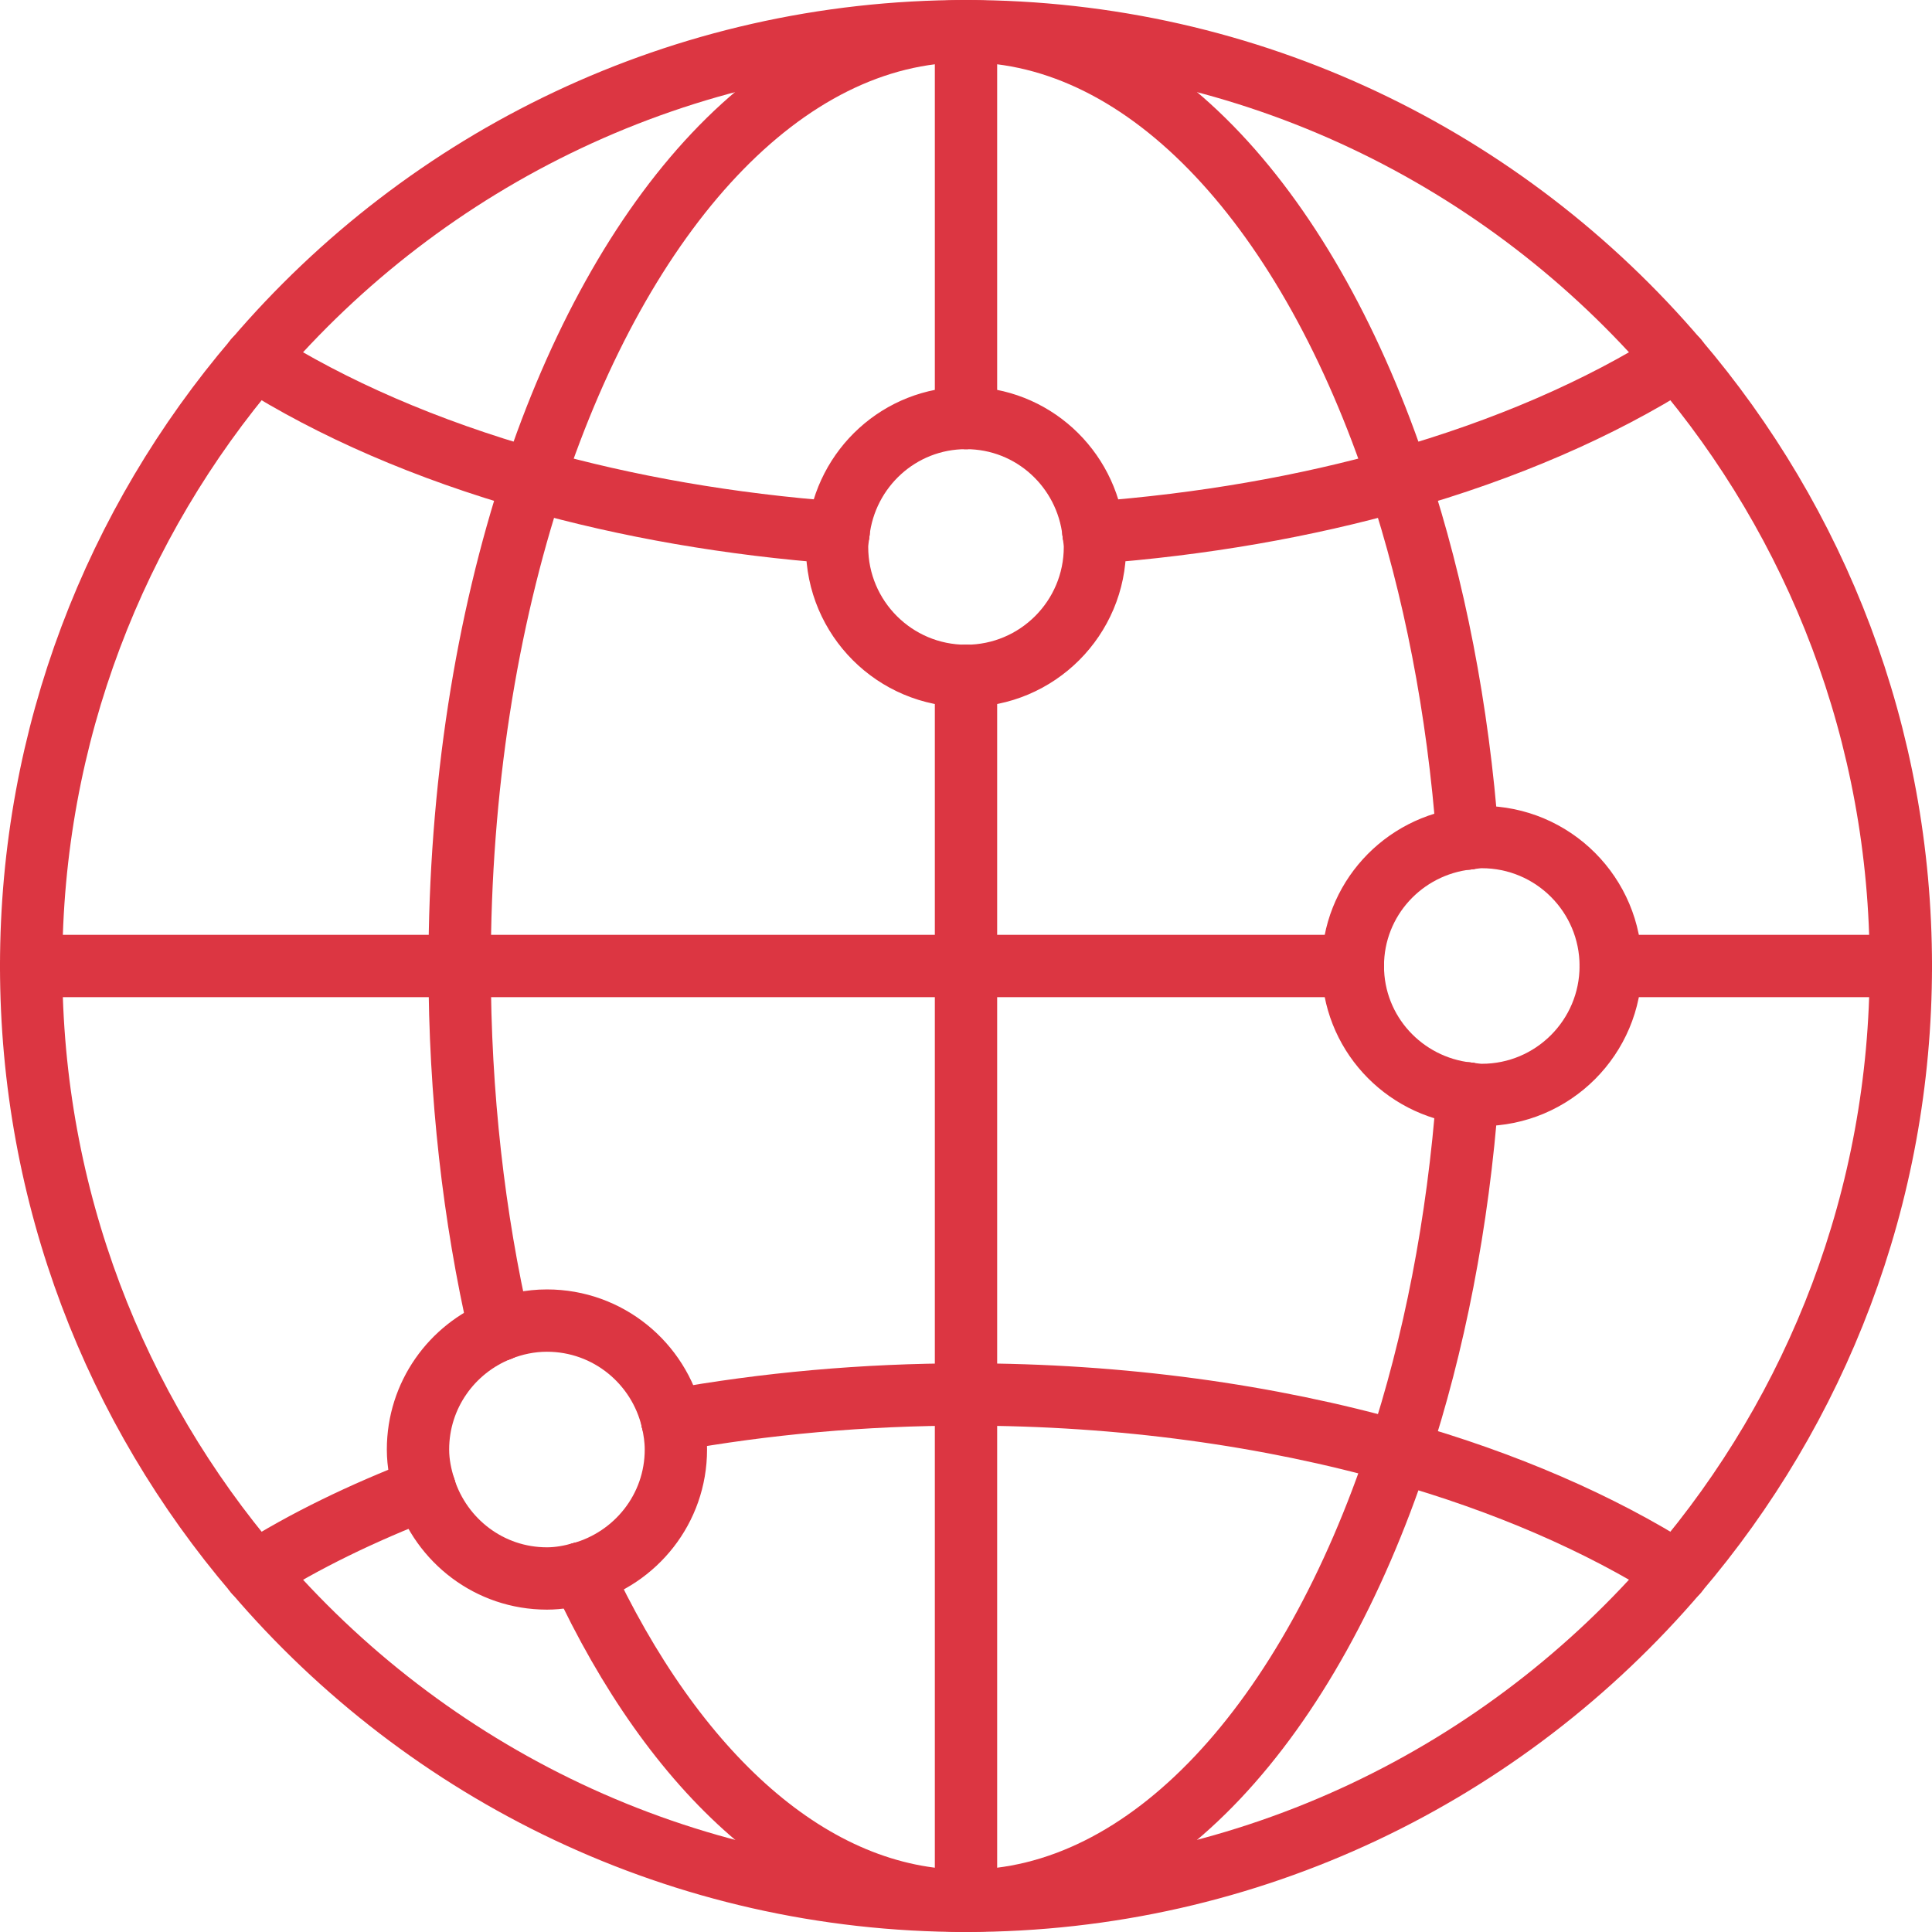 <?xml version="1.0" encoding="UTF-8"?>
<svg width="62px" height="62px" viewBox="0 0 62 62" version="1.1" xmlns="http://www.w3.org/2000/svg" xmlns:xlink="http://www.w3.org/1999/xlink">
    <title>Group 89</title>
    <g id="Design" stroke="none" stroke-width="1" fill="none" fill-rule="evenodd" stroke-linecap="round" stroke-linejoin="round">
        <g id="Homepage-UI" transform="translate(-919, -1939)" stroke="#DC3642" stroke-width="2">
            <g id="Group-89" transform="translate(920, 1940)">
                <path d="M52.823,49.459 C57.295,44.22 60,37.428 60,30" id="Stroke-1"></path>
                <path d="M60,30 C60,22.572 57.295,15.78 52.823,10.541" id="Stroke-3"></path>
                <path d="M7.177,10.54 C2.705,15.78 0,22.572 0,30" id="Stroke-5"></path>
                <path d="M30,0 C39.141,0 47.321,4.093 52.823,10.541" id="Stroke-7"></path>
                <path d="M0,30 C0,37.428 2.705,44.22 7.177,49.459" id="Stroke-9"></path>
                <path d="M7.177,49.459 C12.679,55.907 20.859,60 30,60" id="Stroke-11"></path>
                <path d="M52.823,49.459 C47.321,55.907 39.141,60 30,60" id="Stroke-13"></path>
                <path d="M30,0 C20.859,0 12.679,4.093 7.177,10.541" id="Stroke-15"></path>
                <line x1="30" y1="20.69" x2="30" y2="30" id="Stroke-17"></line>
                <line x1="30" y1="0" x2="30" y2="12.414" id="Stroke-19"></line>
                <line x1="30" y1="30" x2="30" y2="43.75" id="Stroke-21"></line>
                <line x1="30" y1="60" x2="30" y2="43.75" id="Stroke-23"></line>
                <line x1="42.414" y1="30" x2="30" y2="30" id="Stroke-25"></line>
                <line x1="50.69" y1="30" x2="60" y2="30" id="Stroke-27"></line>
                <line x1="30" y1="30" x2="13.75" y2="30" id="Stroke-29"></line>
                <line x1="0" y1="30" x2="13.75" y2="30" id="Stroke-31"></line>
                <path d="M16.116,14.404 C14.616,18.949 13.75,24.288 13.75,30" id="Stroke-33"></path>
                <path d="M15.034,41.676 C14.21,38.086 13.75,34.144 13.75,30" id="Stroke-35"></path>
                <path d="M30,0 C35.881,0 41.031,5.767 43.884,14.404" id="Stroke-37"></path>
                <path d="M43.884,14.404 C45.02,17.844 45.79,21.74 46.098,25.908" id="Stroke-39"></path>
                <path d="M43.884,45.596 C45.02,42.156 45.79,38.26 46.098,34.092" id="Stroke-41"></path>
                <path d="M43.884,45.596 C41.031,54.233 35.881,60 30,60" id="Stroke-43"></path>
                <path d="M30,60 C25.058,60 20.636,55.916 17.656,49.487" id="Stroke-45"></path>
                <path d="M30,0 C24.12,0 18.969,5.767 16.116,14.404" id="Stroke-47"></path>
                <path d="M7.177,49.459 C8.776,48.445 10.621,47.553 12.63,46.777" id="Stroke-49"></path>
                <path d="M43.884,45.596 C39.731,44.419 35.011,43.75 30,43.75" id="Stroke-51"></path>
                <path d="M43.884,45.596 C47.306,46.565 50.337,47.882 52.823,49.459" id="Stroke-53"></path>
                <path d="M20.573,44.578 C23.538,44.045 26.704,43.75 30,43.75" id="Stroke-55"></path>
                <path d="M16.116,14.404 C19.118,15.255 22.418,15.835 25.908,16.094" id="Stroke-57"></path>
                <path d="M43.884,14.404 C47.306,13.435 50.337,12.118 52.823,10.541" id="Stroke-59"></path>
                <path d="M7.177,10.54 C9.663,12.118 12.694,13.434 16.116,14.404" id="Stroke-61"></path>
                <path d="M34.092,16.094 C37.582,15.835 40.882,15.255 43.884,14.404" id="Stroke-63"></path>
                <path d="M20.573,44.578 C20.643,44.881 20.69,45.193 20.69,45.517 C20.69,47.417 19.401,49.002 17.656,49.487" id="Stroke-65"></path>
                <path d="M12.63,46.777 C13.165,48.442 14.709,49.655 16.552,49.655 C16.937,49.655 17.302,49.586 17.656,49.487" id="Stroke-67"></path>
                <path d="M20.573,44.578 C20.146,42.747 18.513,41.379 16.552,41.379 C16.014,41.379 15.505,41.489 15.034,41.676" id="Stroke-69"></path>
                <path d="M15.034,41.676 C13.501,42.282 12.414,43.769 12.414,45.517 C12.414,45.96 12.502,46.377 12.63,46.777" id="Stroke-71"></path>
                <path d="M42.414,30 C42.414,27.87 44.029,26.136 46.098,25.908" id="Stroke-73"></path>
                <path d="M46.098,34.092 C46.249,34.109 46.396,34.138 46.552,34.138 C48.837,34.138 50.69,32.285 50.69,30" id="Stroke-75"></path>
                <path d="M46.098,34.092 C44.029,33.863 42.414,32.13 42.414,30" id="Stroke-77"></path>
                <path d="M50.69,30 C50.69,27.715 48.837,25.862 46.552,25.862 C46.396,25.862 46.249,25.891 46.098,25.908" id="Stroke-79"></path>
                <path d="M30,20.69 C27.715,20.69 25.862,18.837 25.862,16.552 C25.862,16.395 25.891,16.246 25.908,16.094" id="Stroke-81"></path>
                <path d="M30,12.414 C27.872,12.414 26.139,14.027 25.908,16.094" id="Stroke-83"></path>
                <path d="M34.092,16.094 C34.109,16.246 34.138,16.395 34.138,16.552 C34.138,18.837 32.286,20.69 30,20.69" id="Stroke-85"></path>
                <path d="M34.092,16.094 C33.861,14.027 32.129,12.414 30,12.414" id="Stroke-87"></path>
            </g>
        </g>
    </g>
</svg>